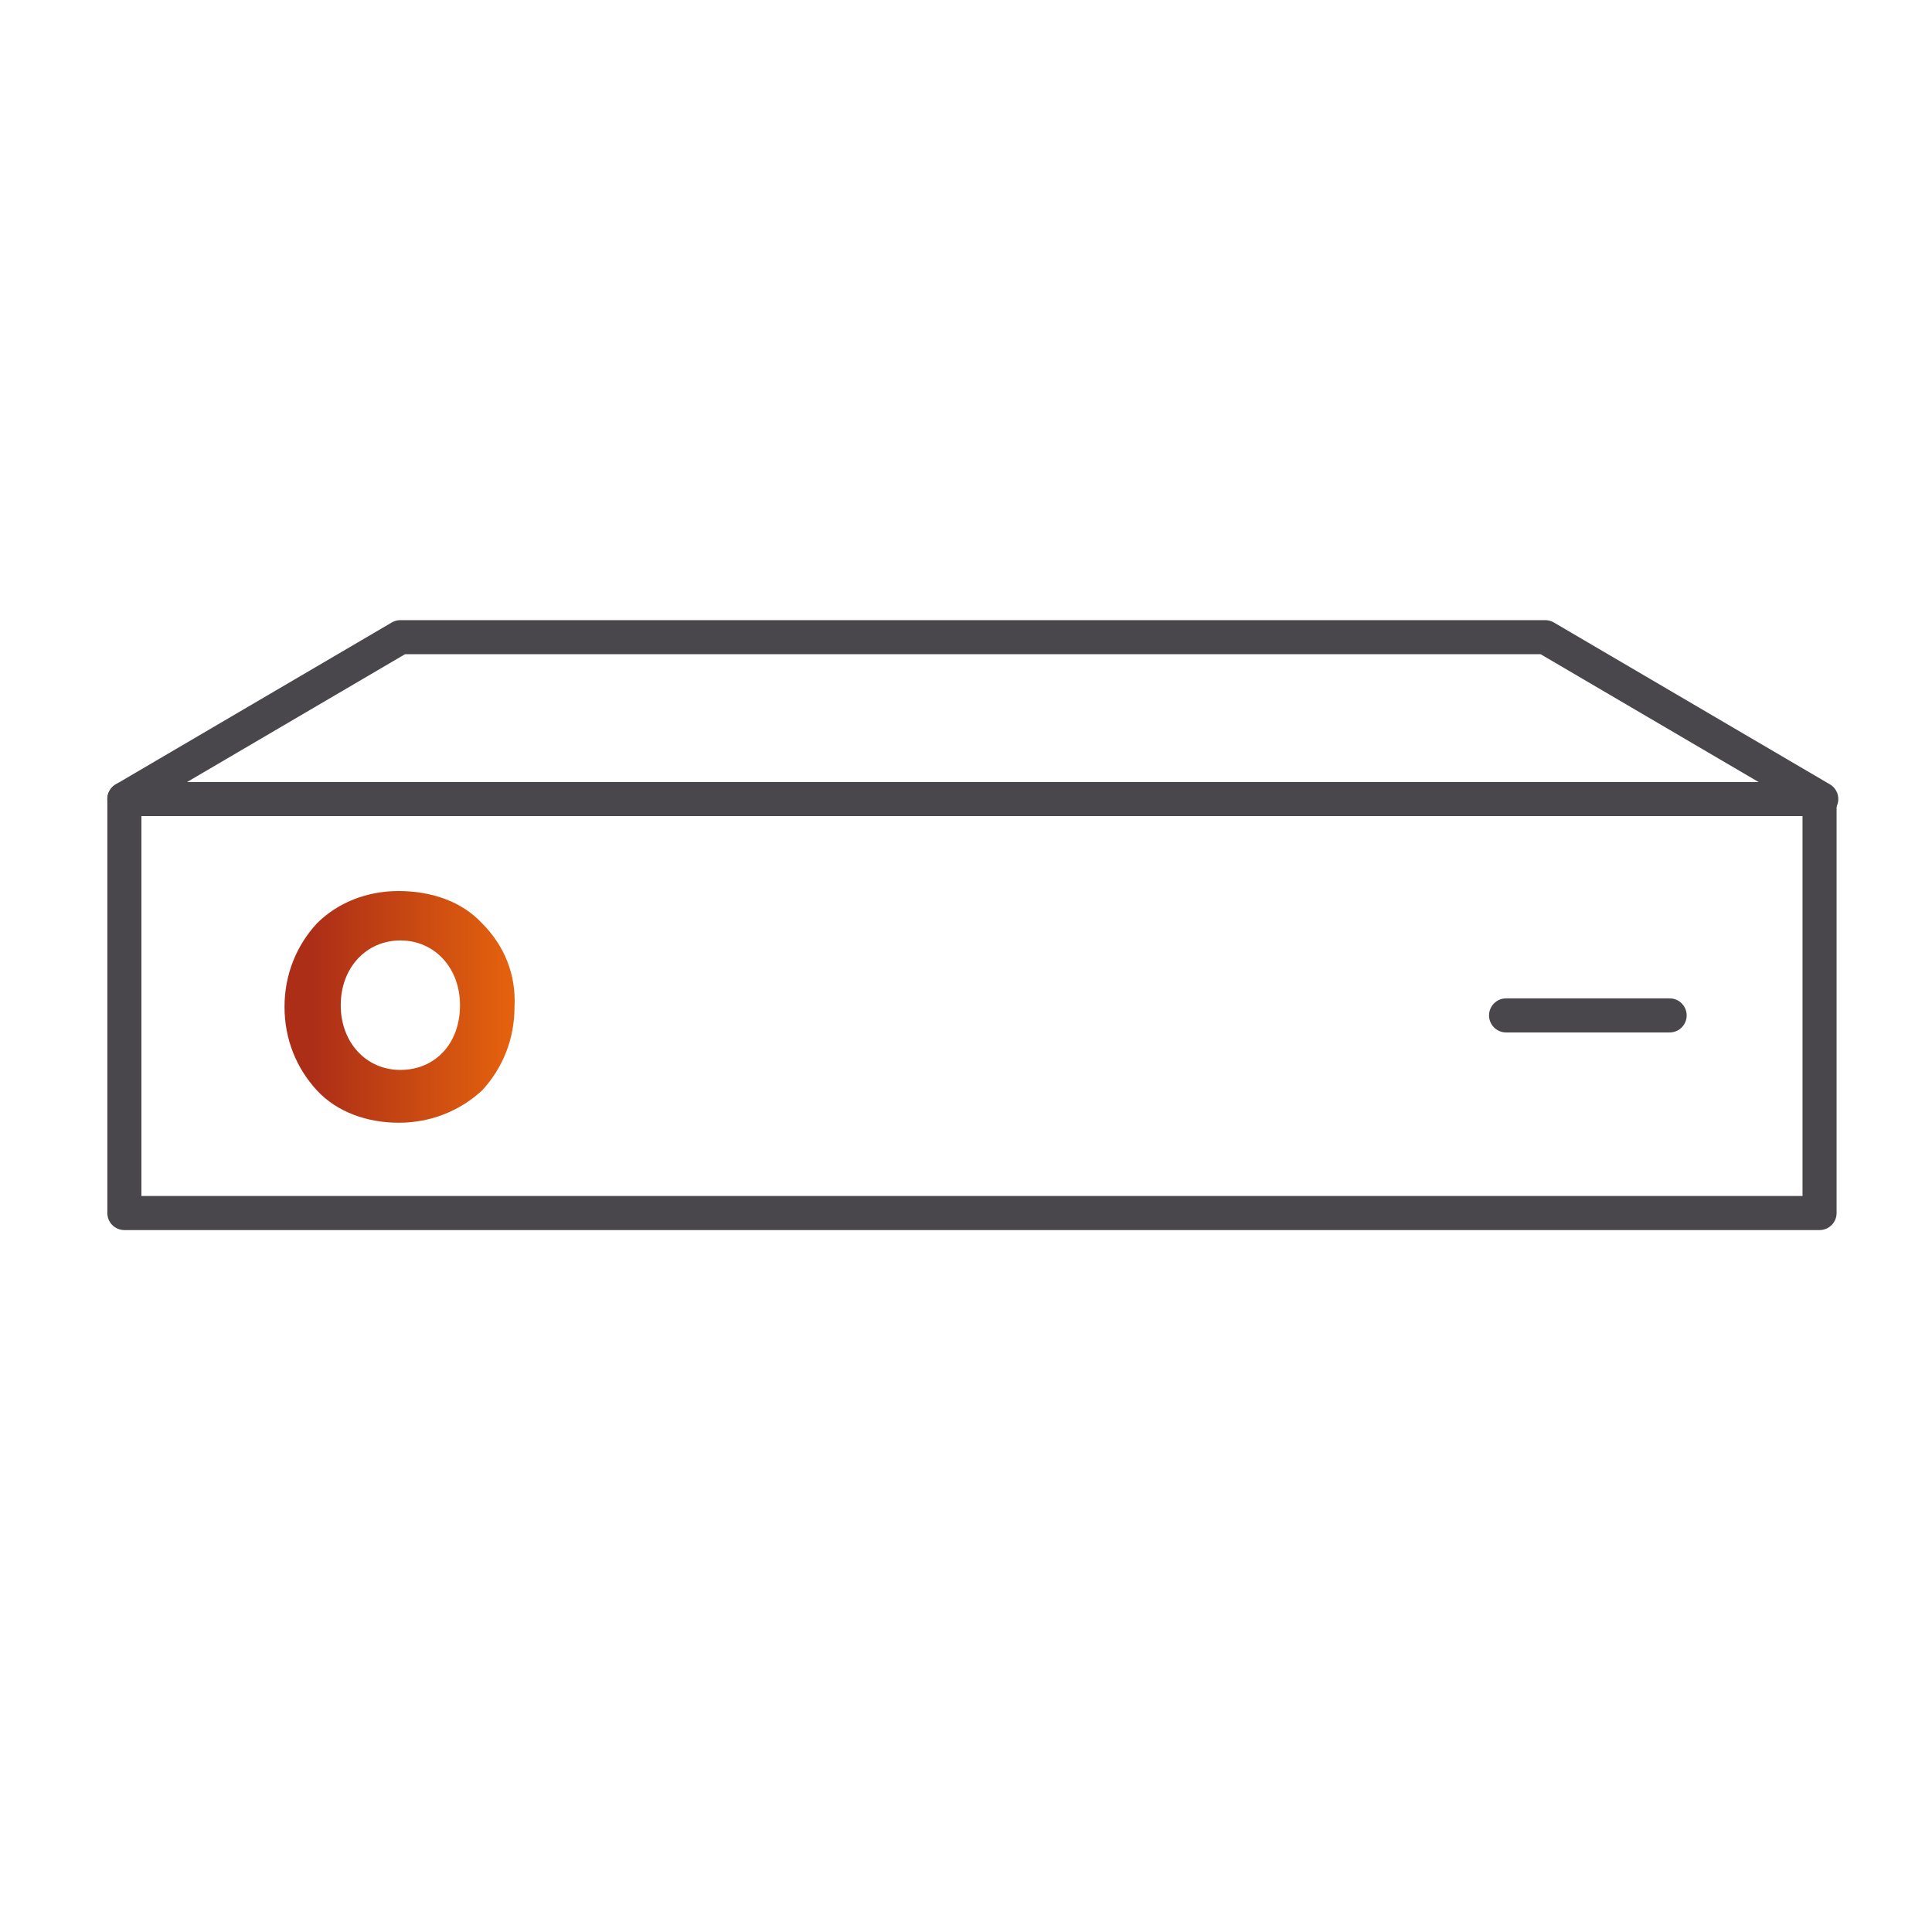 <?xml version="1.0" encoding="utf-8"?>
<!-- Generator: Adobe Illustrator 24.2.1, SVG Export Plug-In . SVG Version: 6.00 Build 0)  -->
<svg version="1.1" id="Layer_1" xmlns="http://www.w3.org/2000/svg" xmlns:xlink="http://www.w3.org/1999/xlink" x="0px" y="0px"
	 viewBox="0 0 113.4 113.4" style="enable-background:new 0 0 113.4 113.4;" xml:space="preserve">
<style type="text/css">
	.st0{fill:none;stroke:#49474B;stroke-width:2;stroke-linecap:round;stroke-linejoin:round;stroke-miterlimit:10;}
	.st1{fill:url(#SVGID_1_);}
</style>
<rect x="7.3" y="46.9" class="st0" width="99.5" height="24.3"/>
<linearGradient id="SVGID_1_" gradientUnits="userSpaceOnUse" x1="16.7" y1="-93.1" x2="30.262" y2="-93.1" gradientTransform="matrix(1 0 0 -1 0 -34)">
	<stop  offset="0.117" style="stop-color:#AC2E17"/>
	<stop  offset="1" style="stop-color:#E5630D"/>
</linearGradient>
<path class="st1" d="M28.3,54.2c-1.2-1.3-3-1.9-4.9-1.9s-3.6,0.7-4.8,1.9c-1.2,1.3-1.9,3-1.9,4.9s0.7,3.6,1.9,4.9
	c1.2,1.3,3,1.9,4.8,1.9c1.9,0,3.6-0.7,4.9-1.9c1.2-1.3,1.9-3,1.9-4.9C30.3,57.2,29.6,55.5,28.3,54.2z M23.5,62.8
	c-2,0-3.5-1.6-3.5-3.8s1.5-3.8,3.5-3.8S27,56.8,27,59C27,61.3,25.5,62.8,23.5,62.8z"/>
<polyline class="st0" points="106.9,46.9 90.7,37.4 23.5,37.4 7.3,46.9 "/>
<line class="st0" x1="98" y1="59.6" x2="88.4" y2="59.6"/>
</svg>

